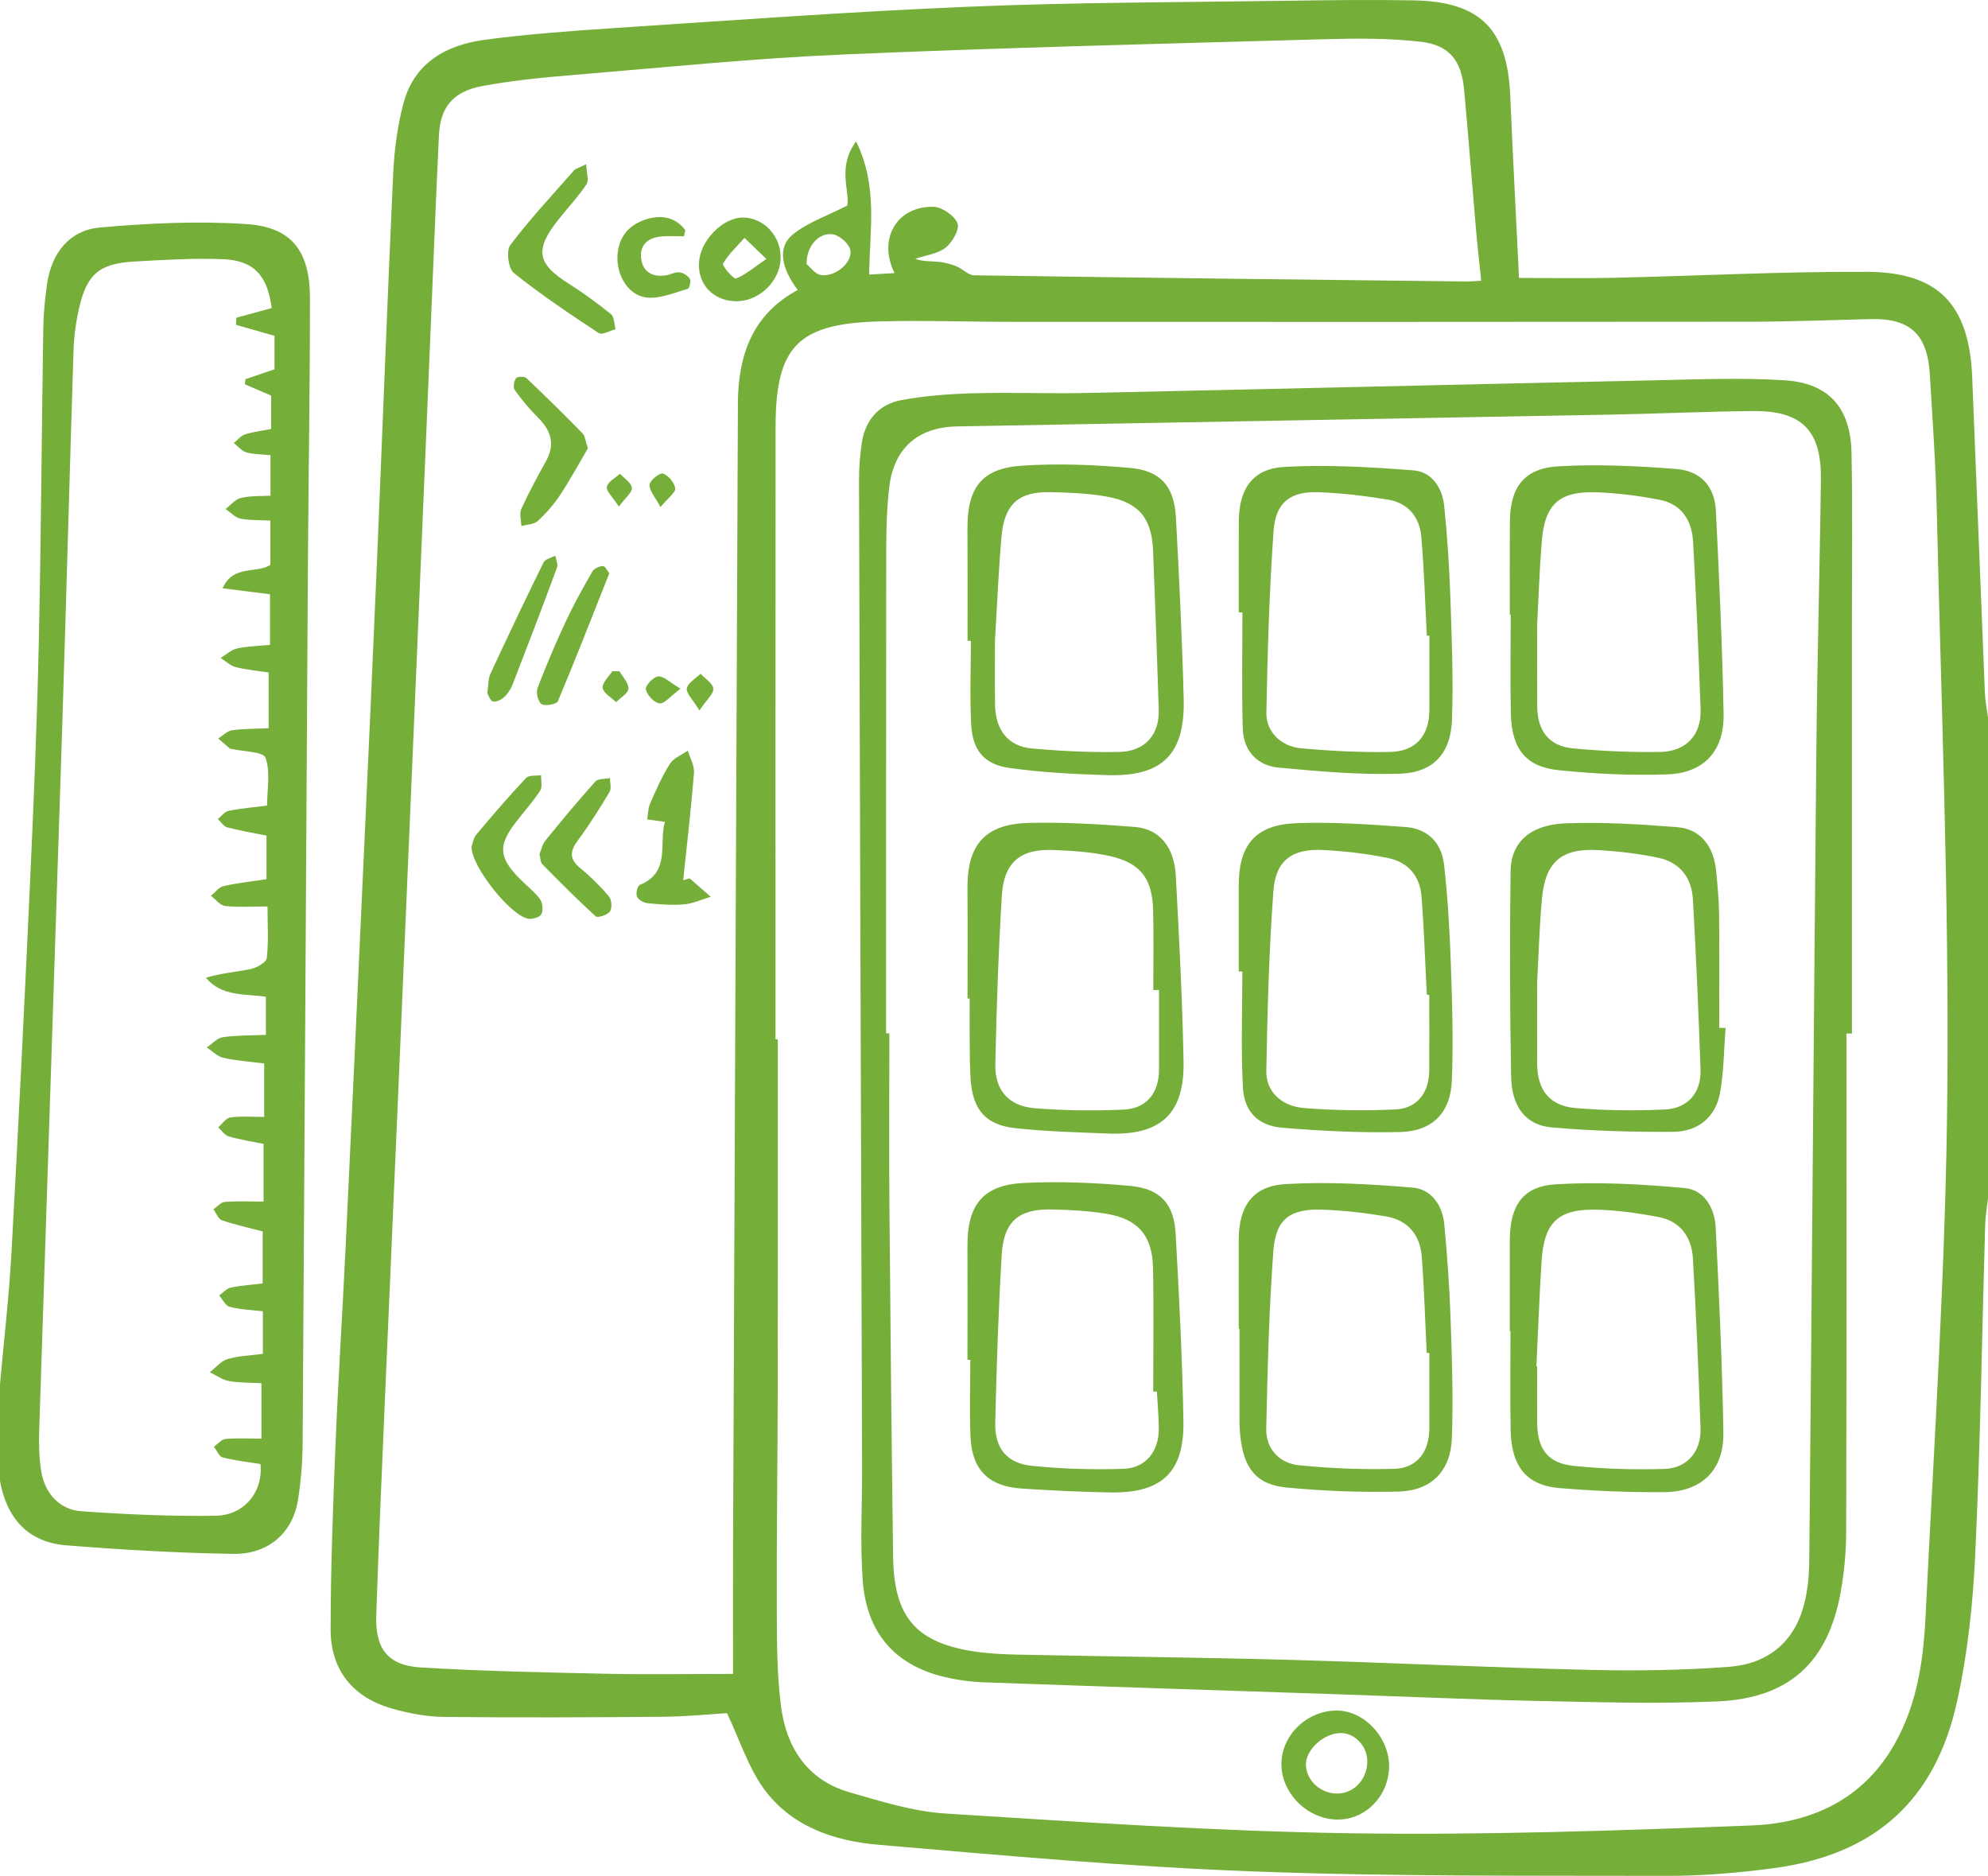 <?xml version="1.0" encoding="UTF-8"?>
<svg id="Calque_2" data-name="Calque 2" xmlns="http://www.w3.org/2000/svg" viewBox="0 0 28.706 27.084">
  <defs>
    <style>
      .cls-1 {
        fill: #75ae39;
        stroke-width: 0px;
      }
    </style>
  </defs>
  <g id="Calque_1-2" data-name="Calque 1">
    <g>
      <path class="cls-1" d="M28.706,17.299c-.014.129-.037.257-.041.386-.046,1.585-.069,3.17-.143,4.754-.033.713-.109,1.434-.263,2.13-.318,1.439-1.197,2.213-2.654,2.406-.507.067-1.023.111-1.534.11-1.999-.005-4.0.011-5.997-.065-1.799-.068-3.595-.23-5.39-.384-.641-.055-1.262-.264-1.658-.814-.221-.307-.34-.687-.528-1.086-.259.015-.593.049-.927.052-1.056.009-2.111.013-3.167.002-.248-.003-.502-.052-.742-.12-.565-.159-.889-.557-.888-1.145.001-.876.033-1.752.069-2.627.039-.959.101-1.918.147-2.877.091-1.909.179-3.818.266-5.727.063-1.369.126-2.738.184-4.107.08-1.891.15-3.782.237-5.673.016-.342.061-.689.148-1.019.155-.59.619-.847,1.179-.921.61-.081,1.225-.126,1.839-.167,1.714-.112,3.428-.239,5.144-.31,1.53-.064,3.063-.063,4.595-.086.607-.009,1.215-.016,1.822-.006.971.016,1.363.413,1.404,1.384.037.875.084,1.749.126,2.624.454,0,.907.009,1.359-.002,1.223-.027,2.447-.092,3.67-.086,1.036.005,1.473.48,1.515,1.524.061,1.518.121,3.037.183,4.555.005.119.029.238.045.356v6.94ZM21.388,4.053c-.029-.285-.058-.534-.079-.783-.057-.659-.107-1.318-.168-1.976-.039-.422-.213-.645-.631-.692-.452-.051-.913-.049-1.369-.036-2.324.065-4.649.121-6.972.221-1.277.055-2.55.184-3.824.29-.464.038-.931.081-1.388.167-.423.08-.6.31-.619.713-.043.894-.077,1.788-.115,2.682-.063,1.49-.124,2.981-.188,4.471-.086,2.04-.173,4.08-.261,6.119-.068,1.583-.138,3.167-.206,4.75-.048,1.118-.098,2.235-.135,3.353-.015.478.172.715.641.744.894.054,1.791.072,2.687.091.595.013,1.19.002,1.824.002,0-.665-.002-1.252 0-1.838.023-5.502.046-11.004.07-16.506.003-.693.208-1.286.864-1.638-.24-.318-.295-.616-.075-.798.214-.176.496-.27.792-.422.032-.226-.147-.558.126-.926.321.656.193,1.285.189,1.923.104-.006.229-.013.366-.021-.247-.494.036-.97.562-.957.124.003.302.126.347.238.034.084-.074.275-.171.351-.117.091-.291.111-.44.162.115.042.232.033.346.044.086.008.172.033.252.065.088.036.169.128.254.129,2.363.035,4.727.062,7.09.089.064.001.127-.005.232-.01ZM11.2,15.006c.01-0.0.02-0.0.031-0,0,1.697.002,3.394-.001,5.091-.002,1.044-.017,2.088-.013,3.131.002.474-0.0.952.062,1.42.079.592.384,1.057.99,1.231.454.131.919.277,1.385.306,1.947.122,3.896.256,5.846.285,1.931.029,3.865-.038,5.795-.113.806-.031,1.533-.336,1.994-1.062.377-.593.482-1.271.515-1.95.124-2.532.293-5.064.315-7.598.025-2.786-.089-5.573-.152-8.36-.015-.661-.061-1.322-.101-1.982-.035-.583-.288-.812-.858-.798-.57.014-1.139.037-1.709.038-3.559.004-7.118.003-10.677.002-.644-0-1.289-.024-1.933-.006-1.172.033-1.489.364-1.49,1.525-.002,2.946-.001,5.893-.001,8.839ZM11.648,3.814c.044.035.119.144.208.157.212.032.468-.193.42-.37-.025-.092-.156-.203-.252-.218-.197-.03-.382.169-.377.43Z"/>
      <path class="cls-1" d="M0,19.985c.056-.629.13-1.257.165-1.888.099-1.787.187-3.574.269-5.362.052-1.136.1-2.272.125-3.409.034-1.529.042-3.058.066-4.587.003-.214.025-.429.055-.641.064-.444.323-.774.762-.813.704-.062,1.419-.097,2.122-.049.653.044.912.394.912,1.076-0,1.287-.022,2.574-.03,3.861-.026,4.224-.048,8.449-.076,12.673-.002.269-.025.54-.066.806-.074.476-.424.793-.941.784-.802-.013-1.604-.06-2.404-.123C.404,22.269.098,21.922,0,21.384,0,20.918,0,20.452,0,19.985ZM3.964,4.849c-.2-.057-.378-.108-.556-.159.001-.034.003-.068.004-.102.171-.047.342-.094.511-.14-.061-.471-.257-.689-.708-.706-.428-.016-.858.01-1.287.035-.495.029-.675.185-.786.672-.045.198-.073.404-.08.607-.058,1.817-.106,3.634-.164,5.45-.108,3.372-.222,6.745-.331,10.117-.007.204-.004.411.027.612.05.327.265.564.586.586.641.045,1.286.074,1.928.065.428-.006.694-.354.653-.747-.185-.03-.369-.05-.546-.096-.052-.013-.084-.101-.126-.154.055-.039.108-.106.166-.112.164-.015.331-.005.52-.005v-.8c-.157-.009-.316-.005-.47-.032-.096-.017-.184-.083-.275-.127.085-.066.161-.162.257-.19.164-.048.34-.052.509-.075v-.615c-.17-.02-.33-.025-.481-.065-.06-.016-.101-.107-.15-.164.056-.039.107-.1.169-.113.152-.032.309-.042.459-.06v-.751c-.212-.056-.404-.097-.588-.161-.053-.018-.082-.103-.123-.158.054-.037.107-.103.164-.107.182-.014.366-.005.56-.005v-.833c-.177-.036-.343-.061-.503-.108-.059-.017-.102-.086-.153-.131.059-.05.113-.134.177-.143.154-.021.312-.007.488-.007v-.772c-.207-.027-.402-.039-.591-.082-.086-.019-.159-.098-.239-.149.077-.051.149-.136.232-.148.2-.029.404-.025.622-.034v-.55c-.301-.047-.628.005-.866-.274.216-.068.434-.082.645-.126.089-.019.226-.095.234-.158.028-.236.011-.477.011-.746-.224,0-.42.014-.613-.007-.072-.008-.136-.096-.204-.147.06-.048.114-.125.182-.14.206-.046.417-.069.62-.1v-.629c-.206-.042-.39-.072-.569-.12-.051-.014-.089-.079-.133-.12.052-.041.099-.107.157-.118.18-.036.364-.051.554-.076,0-.239.05-.487-.023-.691-.032-.088-.316-.087-.486-.126-.009-.002-.021 0-.027-.005-.057-.048-.113-.097-.17-.146.066-.041.129-.109.2-.119.171-.024.346-.021.528-.03v-.804c-.169-.026-.327-.04-.478-.079-.078-.02-.144-.086-.215-.131.079-.047.152-.118.237-.137.151-.034.309-.035.476-.052v-.731c-.22-.028-.429-.054-.685-.086.153-.346.489-.207.69-.338v-.64c-.158-.008-.3-.001-.434-.029-.077-.016-.142-.09-.213-.138.074-.056.14-.141.223-.16.14-.033.289-.024.426-.032v-.585c-.129-.013-.243-.01-.347-.04-.069-.02-.123-.089-.183-.135.054-.043.101-.105.162-.125.121-.038.249-.053.377-.078v-.482c-.14-.06-.259-.111-.378-.163l.005-.074c.135-.046.27-.092.422-.143v-.482Z"/>
      <path class="cls-1" d="M8.465,2.372c.004.126.042.233.004.289-.124.185-.279.348-.417.524-.334.427-.294.624.162.912.211.134.415.282.609.44.049.04.045.143.066.217-.083.021-.196.087-.244.055-.418-.275-.835-.555-1.225-.867-.08-.064-.113-.321-.052-.403.284-.377.609-.724.921-1.079.022-.025.064-.033.175-.089Z"/>
      <path class="cls-1" d="M9.959,12.683c.101.088.203.177.304.265-.129.039-.257.099-.388.11-.175.015-.354-0-.53-.018-.054-.005-.13-.05-.148-.096-.018-.046.008-.154.043-.168.448-.183.27-.593.361-.909-.097-.014-.176-.025-.255-.036.013-.077.011-.161.042-.231.086-.195.172-.393.286-.572.053-.084.17-.128.258-.19.032.107.097.217.089.321-.041.518-.102,1.034-.156,1.55.031-.009.063-.018.094-.026Z"/>
      <path class="cls-1" d="M8.489,6.473c-.126.214-.253.449-.399.671-.091.138-.204.267-.325.379-.055.05-.156.05-.237.073-.002-.084-.031-.18 0-.249.107-.236.232-.464.357-.691.134-.243.072-.439-.115-.625-.124-.123-.236-.259-.338-.401-.026-.037-.01-.127.019-.17.017-.025.121-.028.149-.002.275.26.545.526.81.797.04.041.044.118.079.218Z"/>
      <path class="cls-1" d="M6.809,12.227c.015-.041.025-.124.069-.177.233-.278.47-.553.719-.818.04-.043.142-.027.216-.039-.003.076.022.17-.014.225-.107.163-.24.308-.358.464-.25.329-.237.499.059.801.098.1.212.186.295.296.04.053.051.161.023.22-.021.044-.129.076-.191.066-.253-.042-.823-.756-.818-1.038Z"/>
      <path class="cls-1" d="M7.79,12.333c.026-.062.04-.141.085-.196.235-.289.472-.575.721-.852.04-.045.14-.035.212-.051-.001.067.024.15-.006.2-.143.239-.292.476-.457.699-.115.155-.129.268.032.4.151.124.292.263.417.412.04.047.047.168.013.216-.035.05-.177.096-.205.07-.266-.242-.52-.497-.772-.754-.028-.028-.025-.086-.04-.143Z"/>
      <path class="cls-1" d="M10.093,3.803c.009-.321.341-.665.637-.662.304.003.551.273.542.591-.01.34-.329.635-.667.617-.312-.017-.522-.239-.513-.545ZM11.066,3.739c-.149-.143-.233-.224-.316-.304-.107.121-.23.234-.31.372-.017.029.153.227.187.214.136-.051.252-.155.439-.282Z"/>
      <path class="cls-1" d="M7.036,10.009c.018-.12.013-.211.047-.284.25-.538.504-1.073.766-1.605.024-.048.112-.066.17-.097.009.058.041.124.024.172-.209.565-.423,1.127-.641,1.688-.026.067-.07.134-.123.183-.041.038-.118.076-.162.062-.043-.014-.065-.094-.08-.12Z"/>
      <path class="cls-1" d="M8.798,8.278c-.25.629-.487,1.241-.742,1.846-.019.044-.182.076-.235.043-.051-.031-.084-.168-.059-.233.125-.328.263-.652.412-.97.114-.243.245-.478.379-.711.025-.044.1-.078.153-.08.031-.001.064.071.091.104Z"/>
      <path class="cls-1" d="M9.877,3.412c-.105,0-.211-.007-.316.001-.193.015-.327.113-.303.317.024.201.167.277.365.244.063-.011.128-.05.187-.042.055.007.123.047.151.094.02.033-.006.139-.031.145-.195.055-.401.146-.592.125-.26-.029-.428-.31-.423-.579.006-.274.147-.46.399-.545.223-.075.433-.045.582.151-.007.029-.013.059-.02.088Z"/>
      <path class="cls-1" d="M9.826,9.944c-.148.11-.232.22-.303.212-.077-.009-.18-.12-.197-.202-.011-.053.109-.182.178-.188.078-.007.165.085.322.178Z"/>
      <path class="cls-1" d="M8.946,9.693c.047.084.133.17.128.251-.004.068-.115.13-.178.194-.069-.068-.184-.13-.194-.206-.01-.073.089-.16.14-.241.034.001.069.002.103.002Z"/>
      <path class="cls-1" d="M10.1,10.258c-.098-.161-.195-.25-.182-.319.015-.08.127-.142.197-.211.066.071.178.137.185.214.007.074-.094.158-.2.316Z"/>
      <path class="cls-1" d="M9.537,7.322c-.082-.156-.167-.246-.158-.324.008-.065.149-.176.194-.161.078.028.167.132.177.213.008.06-.101.136-.213.272Z"/>
      <path class="cls-1" d="M8.936,7.314c-.089-.138-.184-.221-.173-.285.012-.072.122-.127.189-.189.062.067.164.13.172.204.007.064-.092.14-.188.27Z"/>
      <path class="cls-1" d="M26.662,14.925c0,2.396.003,4.792-.004,7.189-.001.296-.028.597-.082.888-.184,1.002-.742,1.518-1.774,1.564-.866.038-1.735.011-2.603-.007-.952-.02-1.904-.063-2.856-.095-1.708-.057-3.416-.112-5.124-.173-.195-.007-.392-.033-.582-.078-.716-.17-1.128-.639-1.181-1.406-.037-.537-.006-1.078-.008-1.618-.015-4.746-.031-9.492-.044-14.239-.001-.185.013-.373.04-.556.05-.328.247-.556.567-.616.345-.065.701-.09,1.053-.1.541-.015,1.083.008,1.624-.004,2.736-.058,5.472-.124,8.209-.183.625-.013,1.252-.04,1.874-0.0.637.041.95.397.964,1.045.018.856.005,1.713.006,2.569 0,1.939 0,3.879 0,5.818l-.079-0ZM12.796,14.92l.046 0c0,.839-.006,1.679.001,2.518.014,1.679.031,3.358.053,5.036.011.86.318,1.229,1.127,1.364.211.035.427.047.642.052,1.317.028,2.634.04,3.951.076,1.447.04,2.894.111,4.342.145.671.016,1.345.006,2.013-.045.549-.042.939-.352,1.08-.903.053-.205.072-.423.074-.636.037-3.917.066-7.835.103-11.752.012-1.287.05-2.573.065-3.859.008-.705-.28-.989-.985-.981-.691.007-1.382.039-2.073.052-3.139.058-6.277.113-9.416.17-.564.01-.912.315-.978.874-.034.286-.043.577-.044.866-.003,2.341-.002,4.682-.002,7.023Z"/>
      <path class="cls-1" d="M19.315,26.272c-.43-.001-.81-.374-.812-.797-.002-.417.364-.774.796-.777.4-.002.767.393.759.816-.009.422-.339.759-.742.758ZM19.743,25.421c-.005-.214-.182-.398-.382-.398-.246-.001-.513.245-.504.465.009.233.23.422.476.408.235-.014.416-.223.41-.475Z"/>
      <path class="cls-1" d="M17.887,14.025c0-.41 0-.82-0-1.23-.001-.601.24-.89.846-.91.52-.018,1.044.018,1.564.056.311.023.517.22.554.539.054.471.081.946.098,1.42.02.567.038,1.136.015,1.703-.018.464-.28.73-.746.742-.567.014-1.137-.016-1.703-.062-.349-.029-.549-.231-.568-.583-.029-.556-.008-1.115-.008-1.673-.018-0-.035-0-.053-0ZM20.64,14.364c-.012-0-.025-.001-.037-.001-.025-.474-.04-.949-.077-1.422-.022-.29-.195-.493-.478-.551-.309-.064-.626-.101-.941-.117-.449-.023-.688.149-.72.596-.063.863-.086,1.729-.102,2.595-.005.294.214.508.548.535.436.035.877.04,1.314.02.317-.014.489-.242.491-.565.002-.363 0-.726 0-1.089Z"/>
      <path class="cls-1" d="M17.887,8.844c0-.438-.002-.876.001-1.314.003-.469.196-.761.654-.788.619-.036,1.245.002,1.865.049.266.02.419.249.446.508.046.444.075.891.09,1.337.02.586.044,1.173.023,1.758-.017.481-.267.761-.749.777-.584.019-1.172-.033-1.755-.088-.313-.029-.508-.248-.517-.566-.016-.558-.005-1.116-.005-1.674-.018-0-.035-0-.053-0ZM20.64,9.179c-.012-0-.024-.001-.037-.001-.025-.474-.039-.949-.079-1.422-.024-.286-.188-.494-.481-.542-.329-.054-.663-.094-.995-.107-.413-.016-.628.142-.658.558-.062.873-.087,1.748-.104,2.623-.006.276.209.489.5.516.427.039.858.061,1.287.053.376-.007.568-.239.567-.616-0-.354-0-.707-0-1.061Z"/>
      <path class="cls-1" d="M17.887,19.186c0-.429-.002-.857 0-1.286.002-.481.198-.774.671-.803.61-.037,1.227 0,1.837.05.274.022.434.256.46.53.043.454.075.909.091,1.365.02.577.04,1.155.018,1.73-.017.467-.299.752-.765.764-.54.014-1.084-.007-1.621-.058-.466-.044-.649-.311-.678-.867-.001-.028-.002-.056-.002-.084-0-.447-0-.895-0-1.342-.004 0-.008 0-.012 0ZM20.64,19.535l-.039-.001c-.023-.465-.036-.931-.072-1.395-.024-.312-.204-.523-.517-.576-.301-.051-.608-.086-.913-.097-.467-.017-.678.132-.712.593-.063.854-.084,1.712-.103,2.568-.006.287.182.501.479.53.454.045.913.064,1.369.051.33-.009.506-.245.507-.584.001-.363 0-.726 0-1.089Z"/>
      <path class="cls-1" d="M13.971,9.252c0-.54.002-1.08-.001-1.62-.003-.589.204-.869.785-.908.518-.035,1.043-.014,1.561.032.447.04.64.269.664.717.047.875.09,1.75.112,2.626.019.794-.31,1.116-1.099,1.093-.474-.014-.951-.038-1.42-.104-.367-.052-.532-.261-.55-.633-.02-.4-.004-.801-.004-1.202l-.047 0ZM14.367,9.264c0,.219-.004.564.001.909.006.368.188.603.534.634.418.038.839.058,1.258.05.375-.007.584-.25.572-.615-.024-.764-.052-1.527-.082-2.291-.018-.469-.207-.7-.675-.782-.264-.047-.537-.057-.806-.063-.459-.01-.665.171-.707.638-.042.463-.06.929-.096,1.52Z"/>
      <path class="cls-1" d="M21.801,19.221c0-.438-.001-.876 0-1.314.002-.495.183-.778.661-.807.619-.038,1.246-.002,1.864.054.286.026.435.293.448.572.049.986.095,1.973.111,2.96.009.54-.315.855-.856.859-.503.003-1.008-.017-1.51-.059-.478-.04-.696-.312-.706-.839-.009-.475-.002-.951-.002-1.426l-.012 0ZM22.185,19.73c.004 0.0.007 0.0.011.001,0,.27-.002.541 0.0.811.003.38.153.586.531.624.435.044.876.057,1.313.043.324-.011.526-.257.515-.583-.028-.82-.063-1.639-.11-2.458-.018-.305-.18-.535-.497-.596-.282-.054-.569-.094-.855-.105-.591-.022-.798.171-.834.755-.031.502-.05,1.005-.074,1.508Z"/>
      <path class="cls-1" d="M21.801,8.876c0-.447-.002-.895.001-1.342.003-.497.204-.772.7-.801.564-.033,1.134-.005,1.698.038.361.028.559.253.577.605.048.977.093,1.954.111,2.932.01.536-.283.854-.813.873-.521.018-1.046-.007-1.565-.06-.482-.049-.682-.309-.694-.82-.011-.475-.002-.951-.002-1.426l-.013 0ZM22.196,8.998c0,.436-.002.818.001,1.2.003.358.171.576.52.608.418.039.839.058,1.258.051.372-.006.593-.248.581-.61-.028-.81-.063-1.62-.109-2.43-.017-.304-.168-.542-.488-.602-.291-.055-.587-.094-.883-.106-.56-.024-.77.164-.814.714-.033.409-.046.819-.065,1.175Z"/>
      <path class="cls-1" d="M13.971,14.417c0-.531.003-1.061-.001-1.592-.004-.626.252-.927.881-.943.511-.013,1.025.018,1.536.058.354.028.569.29.591.701.048.893.095,1.787.112,2.681.015.759-.328,1.074-1.084,1.045-.447-.017-.896-.03-1.34-.077-.432-.046-.618-.263-.65-.699-.014-.195-.012-.391-.014-.587-.002-.196-0-.391-0-.587-.01 0-.02 0-.031 0ZM16.735,14.294c-.027-0-.055-0-.082-0,0-.382.007-.764-.002-1.146-.01-.463-.181-.689-.631-.789-.262-.058-.535-.075-.805-.086-.481-.021-.72.175-.749.662-.05.809-.076,1.619-.094,2.43-.008.374.19.605.567.636.427.035.859.039,1.287.02.335-.015.51-.244.51-.581-0-.382-0-.764-0-1.145Z"/>
      <path class="cls-1" d="M24.917,14.843c-.025.314-.025.632-.081.94-.065.354-.324.556-.674.559-.586.004-1.174-.013-1.758-.064-.372-.033-.576-.297-.584-.735-.019-.987-.02-1.975-.008-2.963.005-.416.28-.672.794-.692.538-.021,1.081.013,1.619.056.33.027.523.278.556.636.019.204.04.409.042.613.006.549.002,1.098.002,1.648.031.001.061.001.092.002ZM22.196,14.181c0,.433-.002.805 0,1.178.002.378.177.608.555.64.427.036.859.04,1.287.021.334-.015.528-.243.517-.576-.028-.819-.064-1.639-.11-2.458-.017-.309-.186-.534-.495-.6-.281-.06-.57-.093-.857-.111-.544-.035-.781.167-.829.709-.037.417-.048.837-.068,1.197Z"/>
      <path class="cls-1" d="M13.97,19.634c0-.549.002-1.099-0-1.648-.002-.593.227-.879.818-.906.509-.024,1.024-.004,1.532.043.436.04.632.26.656.691.05.902.097,1.806.112,2.709.012.734-.311,1.036-1.047,1.026-.429-.006-.858-.029-1.287-.056-.475-.031-.718-.268-.74-.74-.017-.372-.003-.745-.003-1.118-.014 0-.028 0-.042 0ZM16.705,20.093c-.018-0-.035-0-.053-.001,0-.596.009-1.192-.003-1.788-.01-.466-.218-.705-.679-.78-.256-.042-.519-.055-.779-.061-.478-.011-.697.169-.726.648-.049.809-.075,1.619-.094,2.43-.009.373.17.589.538.625.435.043.876.057,1.313.042.325-.011.515-.257.511-.585-.002-.177-.018-.354-.028-.53Z"/>
    </g>
  </g>
</svg>